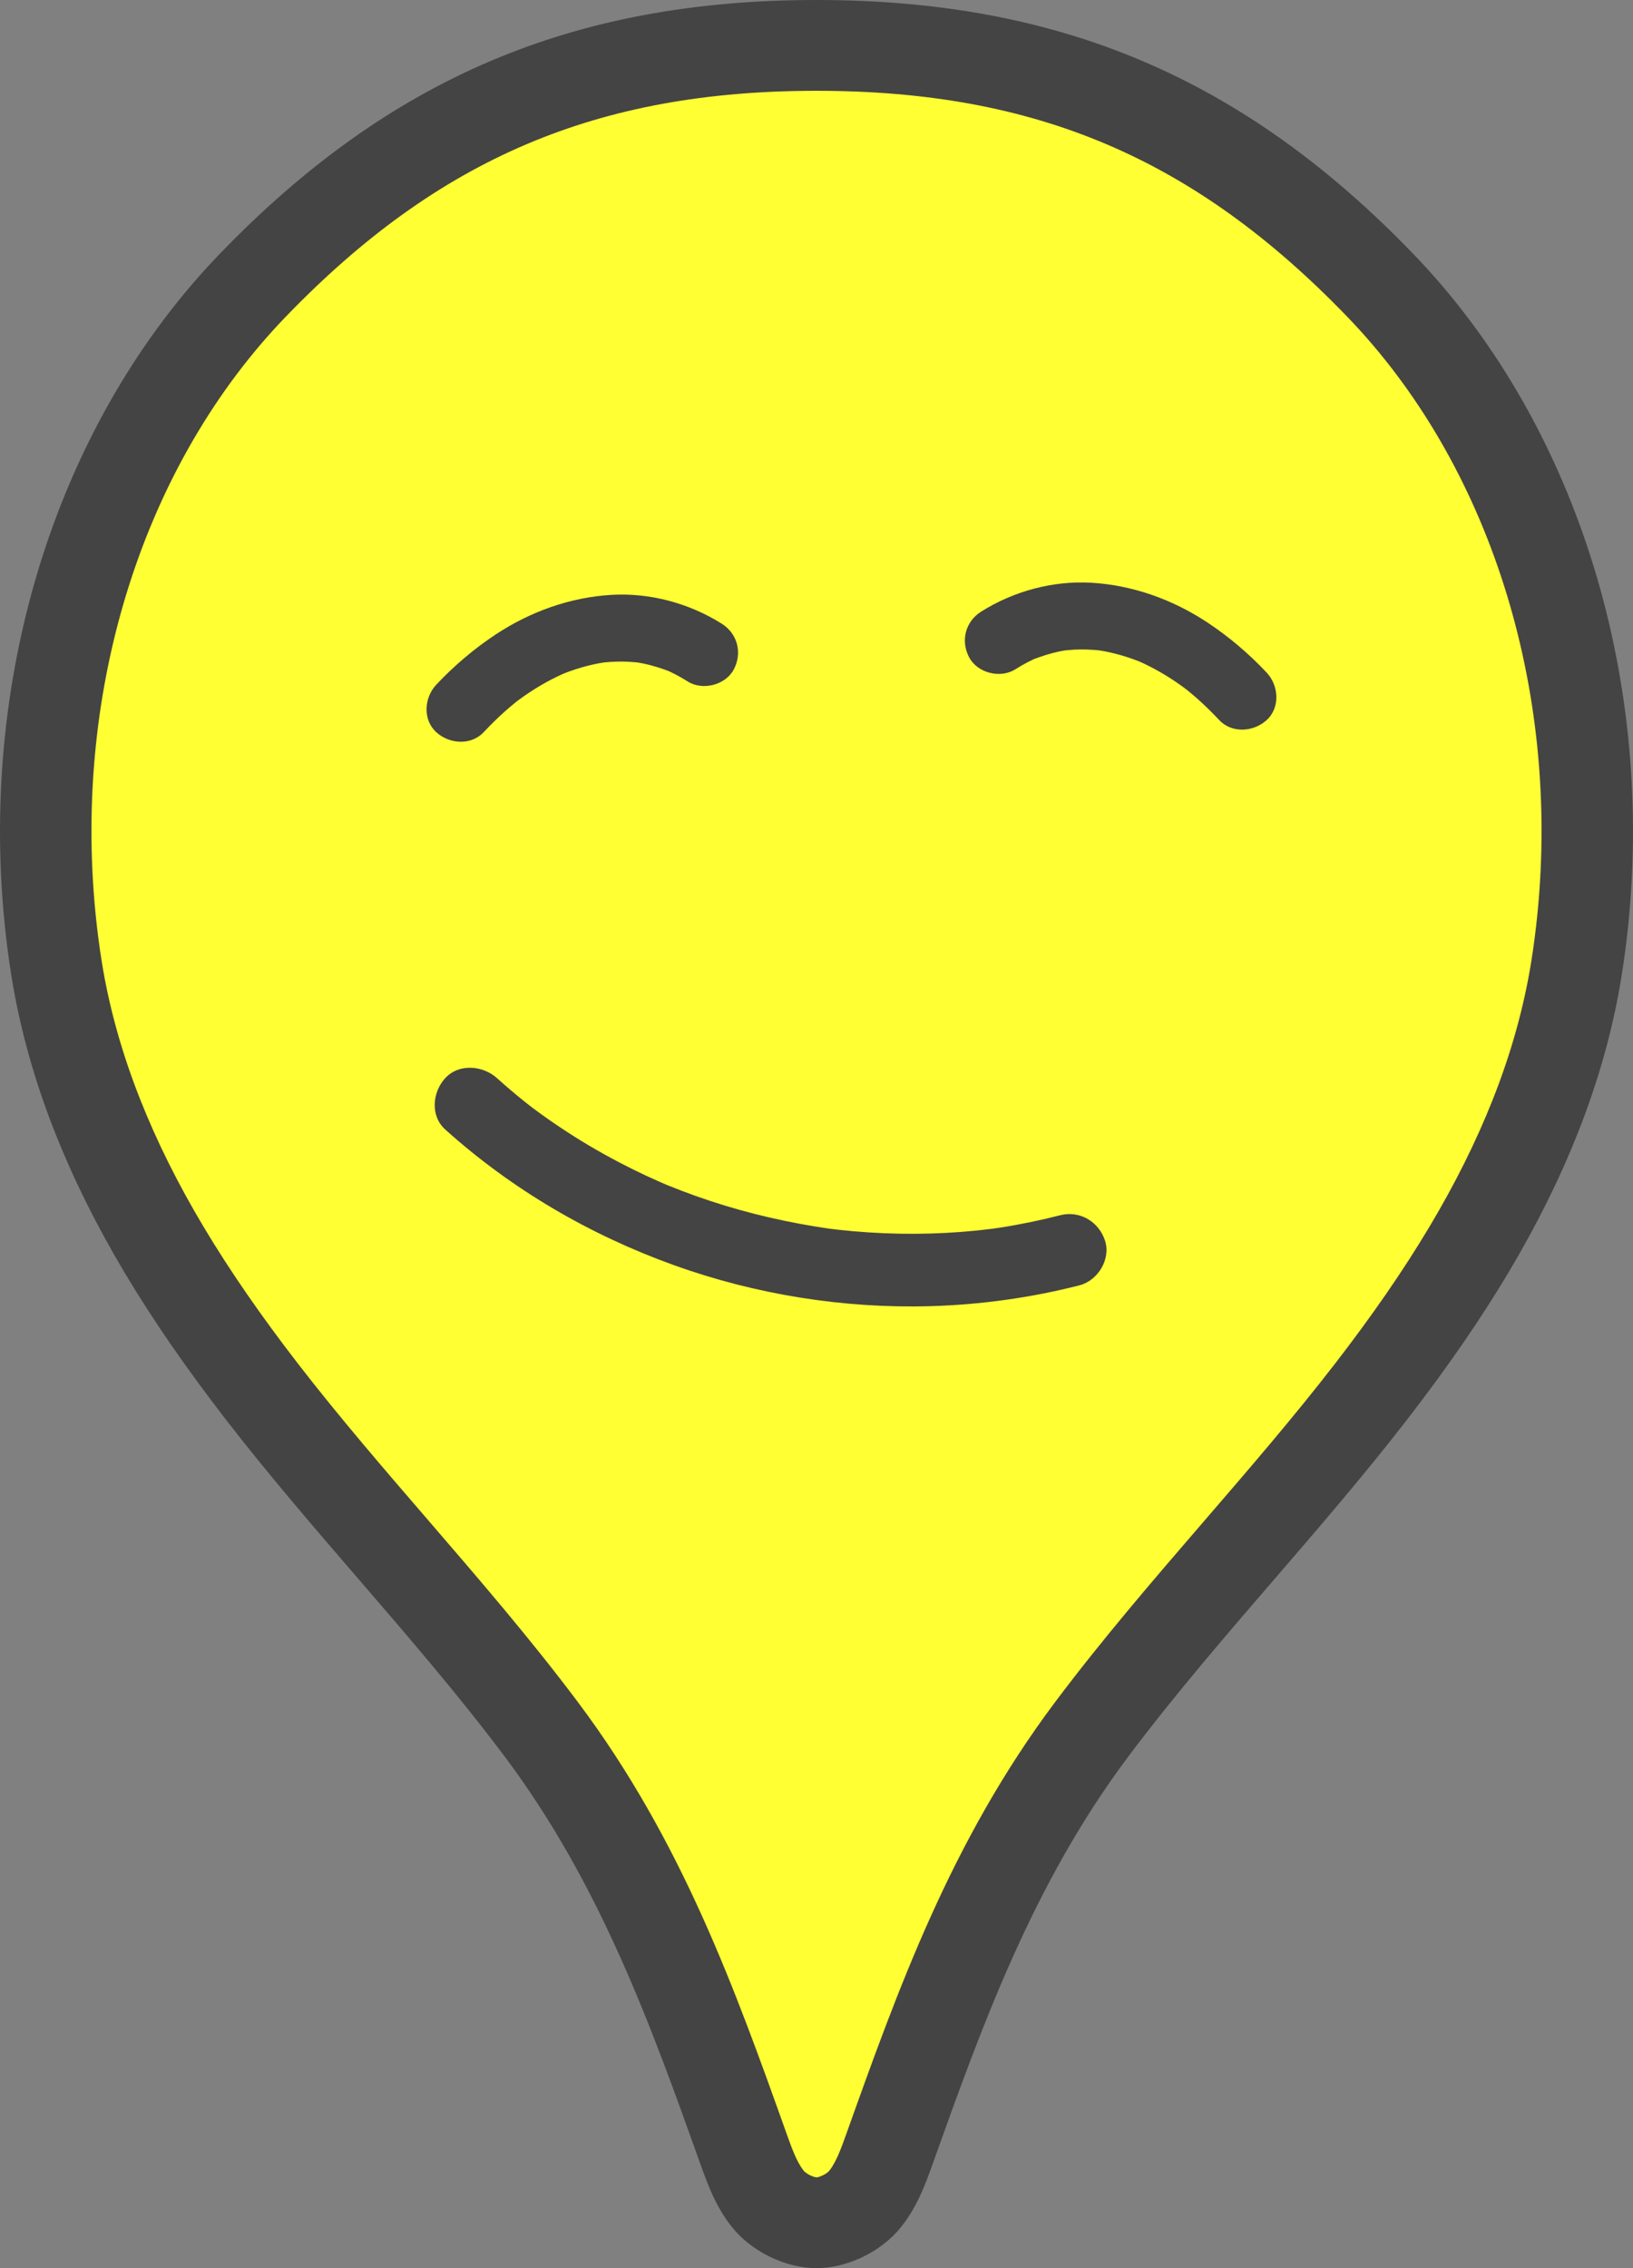<svg width="108" height="150" viewBox="0 0 108 150" fill="none" xmlns="http://www.w3.org/2000/svg">
<rect x="0" y="0" width="108" height="150" fill="#808080" stroke="none"/>
<g clip-path="url(#clip0_1682_8030)">
<path d="M57.219 145.415C57.982 144.456 58.407 143.28 58.818 142.128C62.396 132.112 65.736 122.99 72.183 114.385C77.981 106.646 84.752 99.691 90.665 92.043C95.007 86.426 98.92 80.414 101.533 73.826C102.776 70.692 103.715 67.43 104.249 64.102C104.426 63.001 104.569 61.896 104.681 60.786C106.179 45.852 101.867 29.837 91.273 18.859C81.636 8.872 70.714 3.002 53.997 3.002C37.279 3.002 26.358 8.872 16.721 18.859C6.126 29.837 1.814 45.852 3.312 60.786C3.423 61.896 3.567 63.001 3.744 64.102C4.278 67.43 5.217 70.692 6.46 73.826C9.073 80.414 12.985 86.426 17.328 92.043C23.241 99.691 30.011 106.646 35.81 114.385C42.257 122.99 45.597 132.112 49.174 142.128C49.586 143.28 50.01 144.456 50.774 145.415C51.538 146.375 52.923 146.997 53.996 146.997C55.069 146.997 56.455 146.375 57.219 145.415Z" fill="#FFFF33"/>
<path d="M54 150C51.949 150 49.7 148.906 48.403 147.277C47.321 145.918 46.77 144.373 46.327 143.132C43.078 134.035 39.718 124.629 33.386 116.177C30.369 112.15 26.994 108.237 23.73 104.452C20.792 101.045 17.754 97.522 14.932 93.872C9.651 87.04 6.066 81.02 3.649 74.927C2.281 71.478 1.309 67.995 0.76 64.575C0.575 63.426 0.423 62.251 0.306 61.084C-1.375 44.323 3.945 27.761 14.539 16.783C25.739 5.176 37.909 0 54 0C70.09 0 82.261 5.176 93.461 16.783C104.054 27.761 109.375 44.323 107.694 61.084C107.577 62.251 107.424 63.426 107.24 64.575C106.691 67.995 105.719 71.478 104.351 74.927C101.934 81.021 98.349 87.041 93.068 93.872C90.246 97.522 87.208 101.045 84.27 104.452C81.006 108.237 77.631 112.15 74.614 116.177C68.282 124.629 64.923 134.035 61.674 143.132C61.23 144.373 60.678 145.918 59.597 147.277C58.301 148.905 56.052 150 54 150L54 150ZM54 6.005C39.503 6.005 29.008 10.47 18.908 20.936C9.522 30.664 4.818 45.45 6.326 60.49C6.431 61.54 6.569 62.596 6.735 63.631C7.215 66.622 8.071 69.682 9.279 72.728C11.483 78.286 14.805 83.843 19.732 90.217C22.456 93.74 25.441 97.201 28.327 100.548C31.657 104.41 35.1 108.403 38.241 112.594C45.117 121.772 48.631 131.611 52.029 141.126C52.354 142.035 52.69 142.976 53.152 143.556C53.315 143.761 53.787 143.985 54.007 143.996C54.213 143.985 54.685 143.761 54.849 143.555C55.31 142.976 55.646 142.035 55.971 141.126C59.369 131.61 62.883 121.771 69.759 112.594C72.9 108.403 76.343 104.41 79.673 100.548C82.559 97.201 85.544 93.74 88.268 90.217C93.195 83.843 96.517 78.286 98.721 72.728C99.929 69.683 100.785 66.622 101.265 63.631C101.431 62.596 101.568 61.54 101.674 60.49C103.182 45.451 98.478 30.664 89.091 20.936C78.992 10.47 68.497 6.005 53.999 6.005H54Z" fill="#444444"/>
<path d="M70.104 80.371C68.784 80.709 67.449 80.985 66.102 81.192C65.947 81.216 65.791 81.238 65.636 81.261C65.176 81.329 66.117 81.202 65.656 81.259C65.293 81.304 64.929 81.346 64.564 81.383C63.887 81.451 63.208 81.502 62.528 81.538C61.169 81.608 59.805 81.614 58.444 81.557C57.764 81.528 57.084 81.484 56.405 81.423C56.092 81.395 55.779 81.364 55.467 81.329C55.311 81.312 55.154 81.294 54.998 81.275C54.92 81.266 54.842 81.255 54.764 81.246C54.435 81.209 55.267 81.317 54.94 81.27C52.238 80.883 49.577 80.283 46.985 79.427C46.338 79.214 45.697 78.985 45.06 78.742C44.743 78.621 44.427 78.494 44.111 78.367C43.69 78.198 44.526 78.546 44.109 78.367C43.941 78.295 43.773 78.222 43.605 78.149C42.36 77.601 41.141 76.995 39.954 76.333C38.63 75.595 37.346 74.787 36.109 73.911C35.811 73.7 35.516 73.484 35.223 73.265C35.151 73.211 34.873 72.997 35.155 73.216C35.437 73.436 35.146 73.209 35.09 73.165C34.946 73.052 34.802 72.939 34.66 72.825C34.048 72.334 33.452 71.825 32.868 71.301C31.93 70.458 30.36 70.313 29.446 71.301C28.595 72.221 28.444 73.797 29.446 74.698C33.852 78.66 38.999 81.666 44.584 83.674C49.967 85.611 55.784 86.543 61.508 86.382C64.833 86.288 68.169 85.828 71.39 85.003C72.616 84.688 73.478 83.269 73.081 82.048C72.672 80.793 71.417 80.034 70.104 80.37V80.371Z" fill="#444444"/>
<path d="M47.73 41.245C45.575 39.891 42.975 39.189 40.427 39.341C37.702 39.503 35.069 40.452 32.797 41.95C31.356 42.9 30.029 44.03 28.849 45.286C28.054 46.132 27.945 47.591 28.849 48.419C29.712 49.209 31.143 49.322 31.992 48.419C32.446 47.935 32.917 47.469 33.413 47.029C33.643 46.825 33.877 46.627 34.115 46.435C34.171 46.39 34.246 46.346 34.292 46.293C34.258 46.333 33.887 46.596 34.199 46.366C34.338 46.264 34.477 46.162 34.618 46.063C35.108 45.719 35.614 45.4 36.138 45.112C36.381 44.978 36.628 44.85 36.878 44.73C37.001 44.671 37.126 44.615 37.249 44.558C37.586 44.401 36.814 44.729 37.278 44.546C37.786 44.344 38.307 44.173 38.837 44.037C39.106 43.968 39.377 43.909 39.649 43.859C39.774 43.836 39.899 43.819 40.024 43.797C40.269 43.753 39.714 43.835 39.744 43.833C39.827 43.828 39.91 43.814 39.993 43.806C40.506 43.755 41.022 43.739 41.537 43.762C41.782 43.773 42.024 43.805 42.268 43.821C42.511 43.836 41.952 43.774 41.98 43.781C42.038 43.796 42.102 43.799 42.161 43.809C42.301 43.835 42.441 43.858 42.581 43.888C43.166 44.009 43.724 44.195 44.283 44.402C44.508 44.485 44.016 44.286 44.038 44.298C44.111 44.337 44.191 44.366 44.266 44.401C44.398 44.462 44.53 44.527 44.66 44.594C44.943 44.741 45.217 44.901 45.487 45.071C46.472 45.69 47.98 45.309 48.528 44.276C49.106 43.185 48.781 41.906 47.73 41.245Z" fill="#444444"/>
<path d="M64.894 40.445C67.049 39.09 69.649 38.388 72.197 38.54C74.922 38.703 77.555 39.651 79.827 41.149C81.268 42.099 82.595 43.229 83.775 44.485C84.57 45.331 84.68 46.79 83.775 47.618C82.912 48.408 81.481 48.521 80.632 47.618C80.179 47.135 79.707 46.669 79.211 46.228C78.982 46.025 78.748 45.827 78.509 45.634C78.454 45.59 78.378 45.545 78.332 45.493C78.366 45.532 78.737 45.795 78.425 45.566C78.286 45.463 78.147 45.361 78.006 45.262C77.517 44.918 77.01 44.599 76.486 44.311C76.243 44.177 75.996 44.05 75.746 43.929C75.623 43.87 75.499 43.815 75.375 43.757C75.038 43.601 75.81 43.929 75.347 43.745C74.838 43.544 74.317 43.373 73.787 43.236C73.519 43.168 73.248 43.108 72.975 43.058C72.851 43.035 72.725 43.018 72.6 42.996C72.356 42.953 72.91 43.034 72.88 43.032C72.797 43.028 72.714 43.013 72.631 43.005C72.118 42.954 71.602 42.939 71.088 42.961C70.843 42.972 70.6 43.004 70.356 43.02C70.114 43.035 70.672 42.973 70.644 42.98C70.586 42.995 70.522 42.998 70.463 43.009C70.323 43.034 70.183 43.057 70.043 43.087C69.458 43.208 68.9 43.395 68.342 43.601C68.117 43.684 68.609 43.485 68.586 43.498C68.513 43.536 68.433 43.565 68.359 43.6C68.226 43.662 68.094 43.726 67.964 43.794C67.682 43.94 67.407 44.101 67.138 44.27C66.153 44.889 64.644 44.509 64.097 43.475C63.518 42.384 63.843 41.106 64.894 40.445Z" fill="#444444"/>
</g>
<defs>
<clipPath id="clip0_1682_8030">
<path d="M0 20C0 8.954 8.954 0 20 0H88C99.046 0 108 8.954 108 20V130C108 141.046 99.046 150 88 150H20C8.954 150 0 141.046 0 130V20Z" fill="white"/>
</clipPath>
</defs>
</svg>

